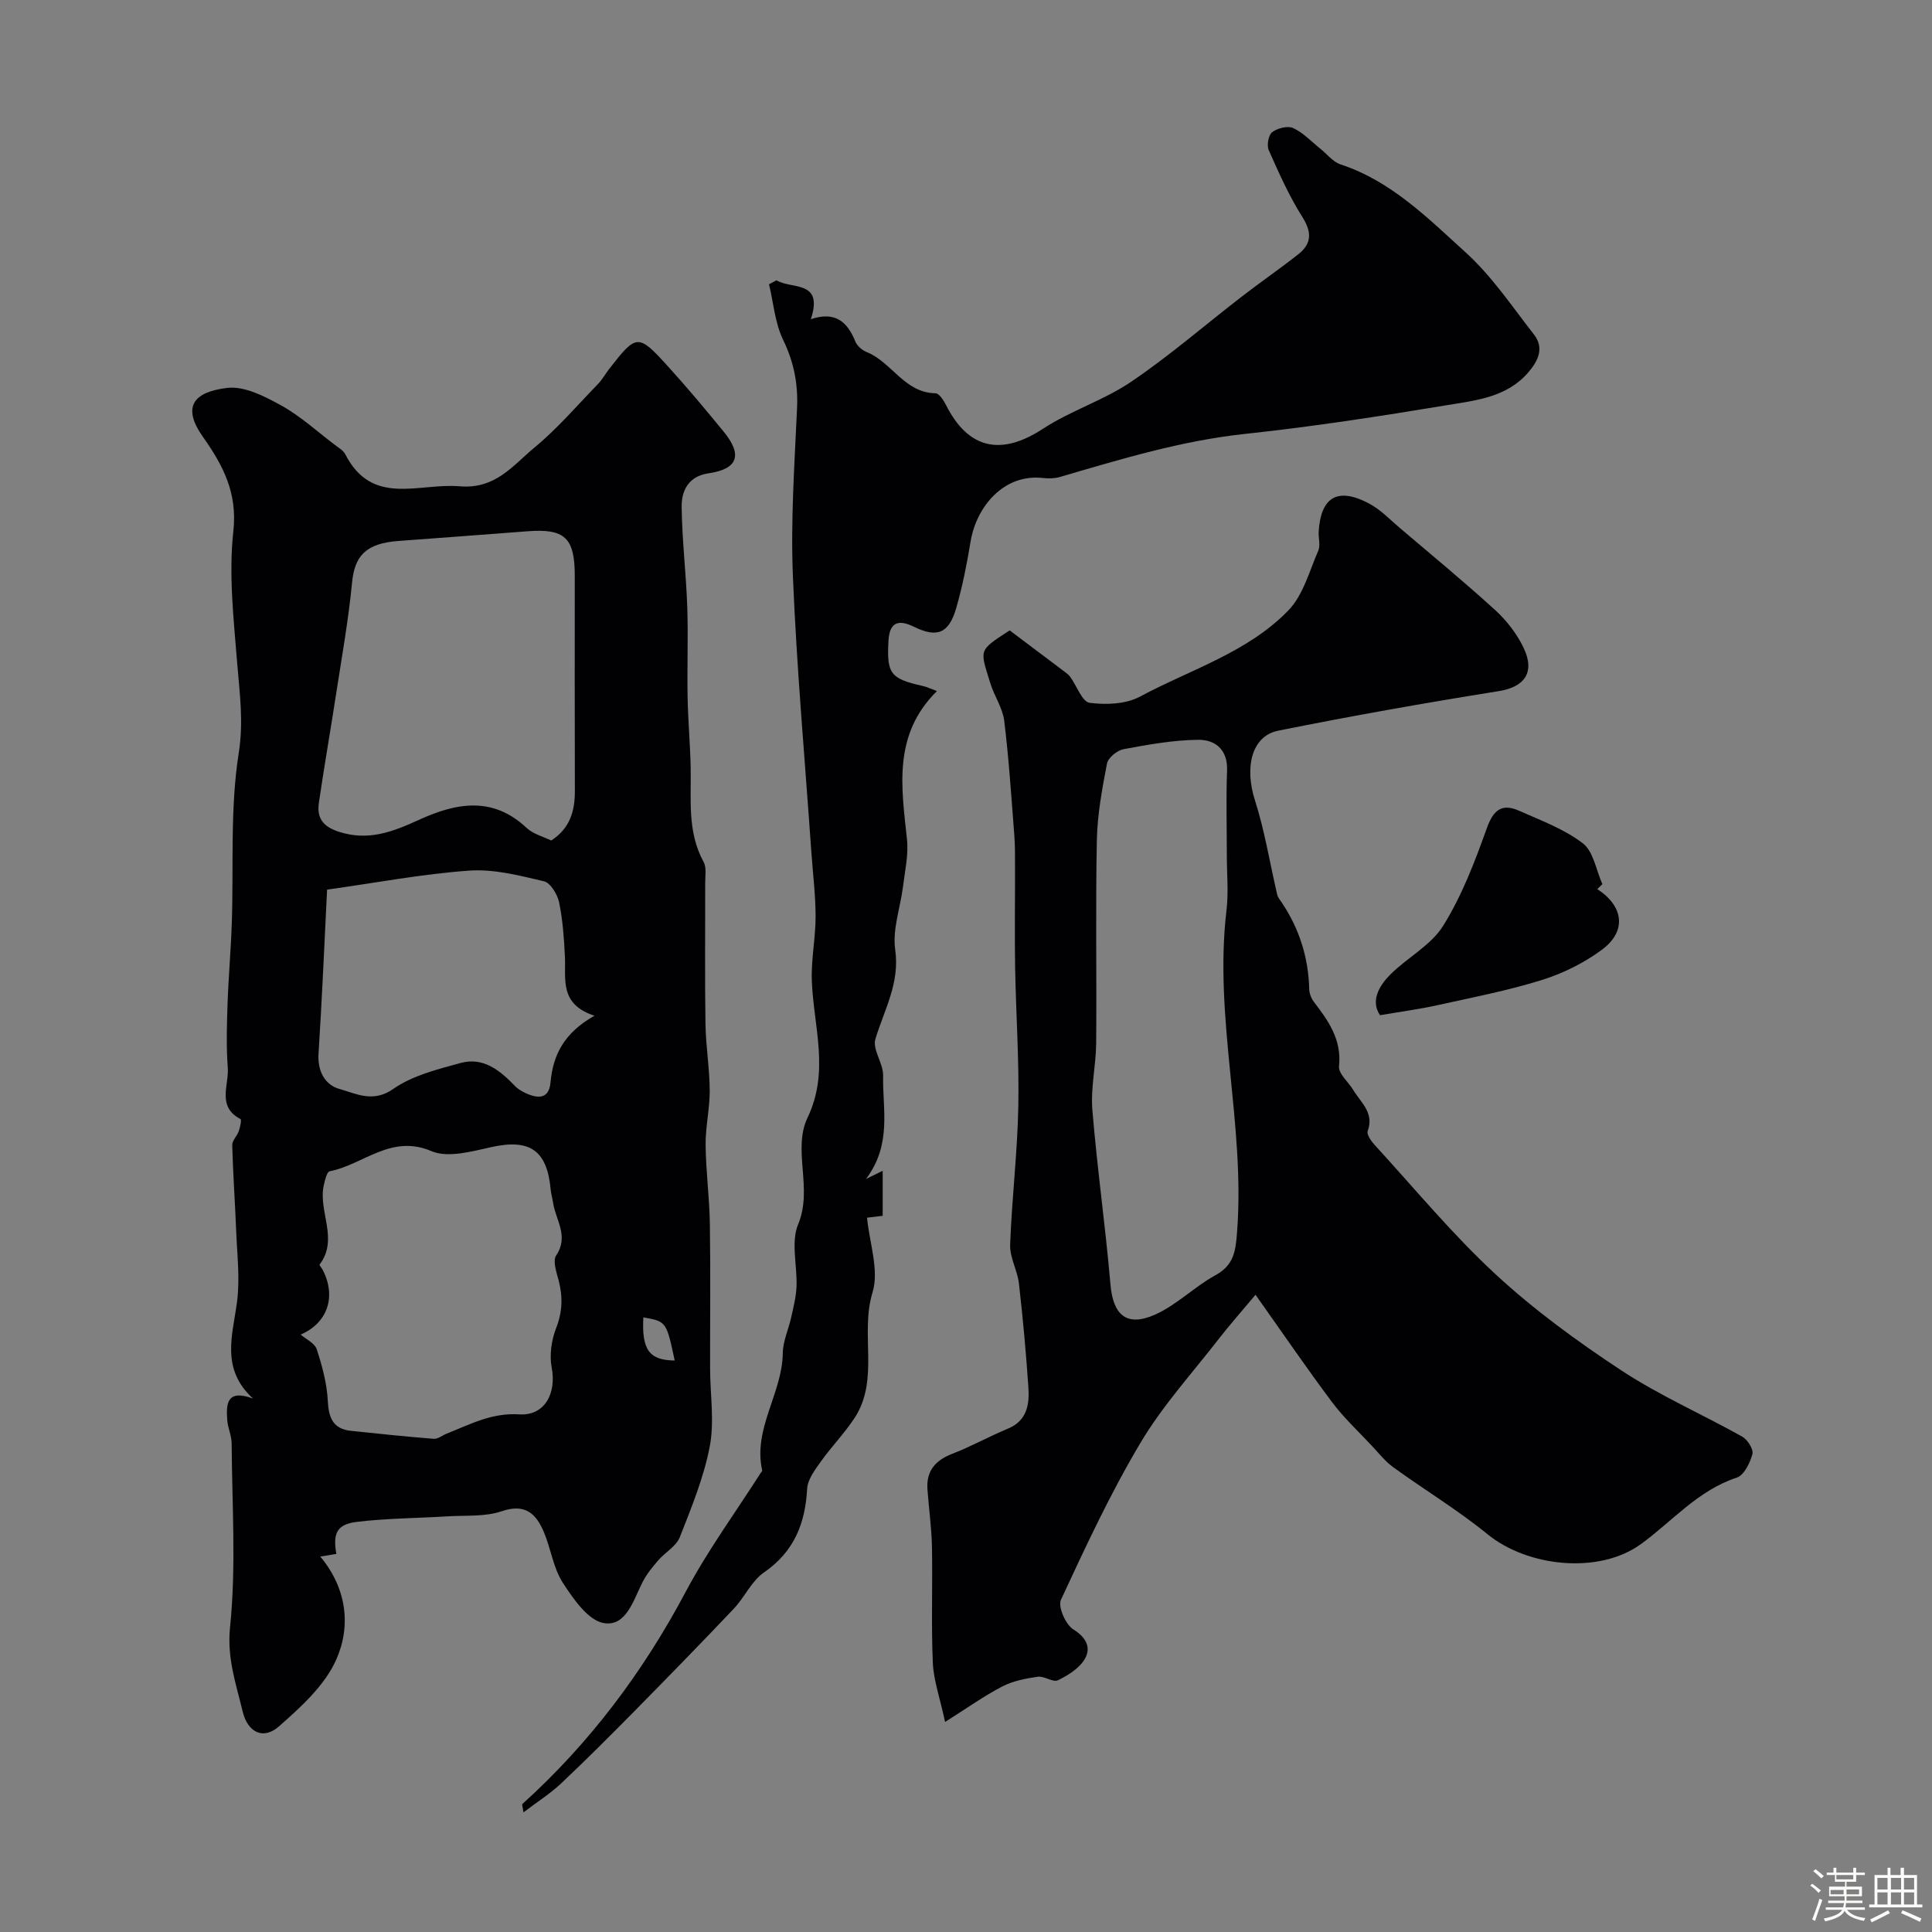 <svg enable-background="new 0 0 400 400" viewBox="0 0 400 400" xmlns="http://www.w3.org/2000/svg"><rect x="0" y="0" width="400" height="400" fill="#808080" stroke="none"/><path d="m374.8 390.4.4-.4c.7.5 1.3 1 1.8 1.4l-.5.5c-.5-.6-1.1-1.1-1.7-1.5zm1 7.3-.6-.3c.5-1.4 1.1-2.8 1.5-4.3.2.1.4.2.6.3-.5 1.3-1 2.8-1.5 4.3zm-.4-10.3.5-.4c.4.3 1 .8 1.7 1.4l-.5.5c-.5-.5-1.1-1-1.7-1.5zm2.5.3h1.7v-1h.6v1h3.5v-1h.6v1h1.8v.5h-1.8v1.4h-2v1h3.2v2h-3.2v.9h3.3v.5h-3.4c0 .3-.1.6-.1.9h4v.5h-3.7c.7.9 1.9 1.5 3.8 1.7-.1.2-.2.4-.3.6-2.1-.4-3.5-1.1-4-2.1-.4 1-1.8 1.7-4 2.2-.1-.2-.2-.4-.3-.6 2.1-.4 3.4-1 3.8-1.8h-3.4v-.5h3.6c.1-.3.1-.6.2-.9h-3.3v-.5h3.4c0-.3 0-.6 0-.9h-3.2v-2h3.3v-1h-2.1v-1.4h-1.7v-.5zm1.1 3.5v1h2.7c0-.3 0-.4 0-.4 0-.1 0-.2 0-.2 0-.1 0-.2 0-.3h-2.7zm1.2-3v.9h3.5v-.9zm4.7 3h-2.6v.6.4h2.6z" fill="#fcfbfa"/><path d="m393.6 386.7h.6v1.5h2.7v6.1h1.1v.6h-11v-.6h1.1v-6.1h2.7v-1.5h.6v1.5h2.1v-1.5zm-2.7 8.8.4.6c-1.2.6-2.5 1.3-3.8 1.9-.1-.2-.2-.4-.3-.6 1.2-.6 2.5-1.2 3.7-1.9zm-2.2-6.7v2.4h2.1v-2.4zm0 3v2.5h2.1v-2.5zm2.8-3v2.4h2.1v-2.4zm0 3v2.5h2.1v-2.5zm6 6.1c-1.4-.7-2.7-1.3-3.9-1.8l.3-.6c1.5.6 2.7 1.2 3.9 1.7zm-1.2-9.1h-2.1v2.4h2.1zm-2.1 3v2.5h2.1v-2.5z" fill="#fcfbfa"/><g fill="#010103"><path d="m69.64 321.72c-1.34.22-2.31.38-3.33.55 5.44 6.5 6.42 14.27 3.33 21.28-2.36 5.37-7.33 9.87-11.9 13.89-3.24 2.84-6.46 1.26-7.51-3.13-1.36-5.69-3.26-10.97-2.6-17.43 1.29-12.56.41-25.35.33-38.05-.01-1.6-.79-3.18-.91-4.79-.23-3.27-.2-6.52 5.32-4.49-6.75-6.21-4.19-13.12-3.29-20.06.62-4.77.01-9.72-.18-14.58-.23-5.94-.66-11.87-.82-17.81-.03-.96 1.01-1.9 1.36-2.92.28-.81.61-2.36.35-2.49-4.94-2.58-2.36-7.04-2.63-10.66-.33-4.34-.2-8.74-.05-13.1.19-5.6.69-11.2.88-16.8.4-11.77-.38-23.7 1.44-35.24 1.03-6.52.18-12.35-.32-18.55-.72-9.09-1.79-18.35-.8-27.33.89-8.02-2.16-13.7-6.32-19.6-4.4-6.24-1.87-9.28 5.07-10.1 3.57-.42 7.77 1.76 11.2 3.66 3.96 2.19 7.39 5.35 11.03 8.11.79.6 1.78 1.16 2.2 1.98 5.57 10.87 15.18 5.9 23.65 6.62 7.45.64 11.02-4.3 15.46-7.97 4.78-3.95 8.87-8.73 13.21-13.21.9-.93 1.53-2.11 2.33-3.13 5.62-7.24 5.98-7.32 12.05-.63 4.03 4.43 7.88 9.03 11.67 13.67 3.95 4.84 2.87 7.71-3.19 8.59-4.1.59-5.58 3.56-5.54 6.91.08 6.92.92 13.82 1.16 20.74.21 6.23-.05 12.48.07 18.72.09 4.75.52 9.49.63 14.24.16 6.71-.78 13.52 2.68 19.84.65 1.18.32 2.93.33 4.42.02 9.7-.09 19.4.06 29.09.07 4.61.85 9.2.88 13.8.02 3.76-.89 7.52-.85 11.28.05 5.43.79 10.86.88 16.29.15 10.02.03 20.05.05 30.07.01 5.36.92 10.89-.07 16.05-1.23 6.44-3.79 12.67-6.21 18.82-.74 1.87-3.01 3.11-4.44 4.76-1.21 1.4-2.42 2.87-3.25 4.5-1.91 3.75-3.41 9.31-8.05 8.51-3.25-.56-6.3-5-8.47-8.34-1.98-3.06-2.47-7.04-3.92-10.48-1.6-3.78-3.82-6.01-8.72-4.34-3.46 1.18-7.45.83-11.2 1.06-6.28.39-12.6.4-18.84 1.15-4.1.51-4.97 2.36-4.21 6.63zm44.48-147.7c3.92-2.53 4.92-6.14 4.9-10.32-.05-14.82-.02-29.65-.02-44.47 0-7.93-2.07-9.84-9.87-9.23-8.88.69-17.76 1.34-26.64 2-6.72.5-9.06 3.04-9.6 8.62-.75 7.78-2.14 15.5-3.33 23.23-1.14 7.43-2.44 14.84-3.53 22.28-.47 3.19.76 5 4.2 6.1 6.08 1.95 11.17-.05 16.46-2.47 7.68-3.52 15.28-5 22.35 1.66 1.37 1.27 3.44 1.79 5.08 2.6zm-51.87 102.29c1.06.93 2.9 1.76 3.33 3.05 1.13 3.46 2.11 7.1 2.29 10.71.18 3.52 1.1 5.78 4.8 6.17 5.7.6 11.4 1.2 17.11 1.65.87.07 1.79-.71 2.7-1.07 4.83-1.92 9.36-4.36 15-3.99 5.27.35 7.77-4.3 6.74-9.71-.49-2.59-.05-5.66.92-8.14 1.31-3.36 1.41-6.47.53-9.85-.45-1.71-1.28-4.09-.52-5.21 2.68-3.98-.08-7.28-.63-10.84-.15-.97-.43-1.92-.52-2.89-.76-8.08-4.35-10.43-12.2-8.71-4.09.9-9.04 2.31-12.47.85-8.41-3.59-14.11 2.83-21.08 4.17-.58.11-.99 1.88-1.22 2.93-1.18 5.4 3.15 11.09-.86 16.38-.1.13.44.72.65 1.12 2.9 5.63.9 11.04-4.57 13.38zm60.83-66.01c-7.36-2.42-5.88-7.62-6.12-12.27-.19-3.76-.44-7.56-1.21-11.23-.35-1.65-1.78-4.02-3.13-4.34-5.06-1.19-10.36-2.57-15.45-2.21-9.7.69-19.31 2.52-29.45 3.94-.58 11.56-1.05 22.74-1.77 33.9-.24 3.67 1.3 6.52 4.34 7.37 3.47.97 6.93 2.93 11.15-.02 3.95-2.77 9.09-4.03 13.87-5.35 4.7-1.3 8.16 1.47 11.25 4.7.66.69 1.55 1.22 2.42 1.6 2.47 1.09 4.68 1.15 5-2.29.51-5.63 2.75-10.23 9.1-13.8zm16.61 71.38c-1.73-8.09-1.73-8.09-6.49-8.93-.36 6.65 1.17 8.88 6.49 8.93z"/><path d="m209.04 130.51c4.13 3.11 7.8 5.86 11.45 8.62.4.3.81.62 1.1 1.02 1.35 1.87 2.47 5.16 4.01 5.36 3.41.45 7.52.28 10.45-1.3 10.44-5.6 22.26-9.12 30.7-17.84 3.06-3.16 4.33-8.11 6.18-12.34.49-1.12.01-2.64.09-3.97.39-6.55 3.42-9.61 10.59-5.72 2.27 1.23 4.14 3.21 6.14 4.91 6.63 5.64 13.36 11.18 19.8 17.05 2.37 2.16 4.49 4.89 5.87 7.77 2.5 5.18.16 8.18-5.11 9.02-15.27 2.44-30.51 5.14-45.67 8.19-5.54 1.11-6.99 7.63-4.83 14.37 2.04 6.36 3.09 13.03 4.62 19.56.14.6.59 1.13.95 1.66 3.63 5.41 5.51 11.37 5.68 17.89.02.9.41 1.94.96 2.66 3.02 3.95 5.79 7.82 5.21 13.34-.16 1.51 1.94 3.24 2.94 4.9 1.56 2.61 4.39 4.71 3 8.5-.26.71.71 2.1 1.43 2.88 8.27 9.02 16.1 18.52 25.06 26.8 8.01 7.4 16.96 13.93 26.1 19.94 7.9 5.19 16.68 9.03 24.95 13.66 1.1.62 2.37 2.63 2.11 3.61-.5 1.83-1.73 4.37-3.23 4.87-8.06 2.65-13.35 9.04-19.86 13.77-8.63 6.27-23.38 4.78-31.76-2.05-6.18-5.03-13.06-9.19-19.52-13.87-1.65-1.19-2.95-2.86-4.36-4.37-2.81-3-5.85-5.83-8.31-9.11-5.28-7.05-10.25-14.34-15.84-22.22-3.01 3.6-5.39 6.27-7.57 9.09-5.51 7.11-11.66 13.85-16.23 21.53-6.21 10.42-11.36 21.5-16.48 32.52-.67 1.43.97 5.15 2.57 6.15 2.73 1.69 3.67 3.81 2.4 6.05-1.11 1.95-3.46 3.43-5.59 4.47-1.02.5-2.83-.92-4.17-.73-2.52.36-5.16.87-7.39 2.03-3.8 1.98-7.32 4.5-11.81 7.33-1.09-5.07-2.38-8.64-2.54-12.25-.35-8.01-.02-16.06-.18-24.08-.08-3.93-.65-7.86-.93-11.79-.28-3.81 1.59-6.02 5.12-7.39 3.92-1.51 7.62-3.59 11.51-5.2 3.98-1.64 4.5-4.99 4.27-8.49-.48-7.2-1.14-14.4-1.96-21.57-.31-2.71-1.91-5.37-1.82-8.01.34-9.54 1.51-19.06 1.69-28.59.19-9.62-.49-19.25-.66-28.87-.12-6.82 0-13.64-.02-20.46-.01-2.36.03-4.72-.16-7.07-.61-7.85-1.12-15.72-2.08-23.53-.33-2.65-2.06-5.11-2.87-7.74-2.18-7.11-2.57-6.66 4-10.96zm44.96 46.49c0-5.83-.17-11.66.05-17.49.16-4.34-2.49-6.37-5.93-6.34-5.18.04-10.38.99-15.5 1.94-1.33.25-3.2 1.77-3.43 2.98-1.01 5.23-1.99 10.55-2.1 15.86-.28 14.01-.02 28.03-.14 42.04-.04 4.6-1.16 9.24-.79 13.78.99 12.08 2.71 24.1 3.75 36.18.54 6.26 3.3 8.84 9.18 6.25 4.51-1.99 8.18-5.79 12.56-8.18 3.83-2.1 4.17-5.01 4.47-8.91 1.72-22.31-4.84-44.31-2.19-66.63.45-3.78.07-7.65.07-11.48z"/><path d="m160.77 58.03c3.05 1.92 9.82-.13 7.1 8.06 5.05-1.72 7.58.54 9.22 4.62.36.91 1.41 1.8 2.35 2.18 5.19 2.08 7.8 8.43 14.24 8.53.76.01 1.71 1.5 2.21 2.49 4.62 9.13 11.43 10.5 20.03 4.87 5.76-3.77 12.6-5.89 18.29-9.75 7.94-5.38 15.23-11.71 22.84-17.59 3.87-2.99 7.91-5.77 11.75-8.8 2.79-2.2 2.83-4.56.83-7.73-2.74-4.34-4.86-9.11-6.95-13.82-.44-1-.07-3.13.7-3.72 1.09-.83 3.21-1.38 4.35-.86 2.08.96 3.77 2.79 5.61 4.26 1.4 1.12 2.63 2.75 4.22 3.27 10.5 3.46 18.09 11.15 25.91 18.24 5.4 4.9 9.58 11.16 14.11 16.96 2.17 2.78.91 5.43-1.14 7.83-4.45 5.21-10.88 5.82-16.89 6.82-13.86 2.3-27.77 4.45-41.74 5.94-13.21 1.41-25.75 5.23-38.37 8.92-1.09.32-2.33.35-3.46.22-8.12-.95-13.82 5.88-15.03 13.15-.77 4.64-1.67 9.28-2.98 13.79-1.54 5.3-3.98 6.18-8.76 3.85-3.04-1.48-5.03-1.13-5.26 2.89-.38 6.8.36 7.87 7.09 9.37.9.2 1.74.62 2.94 1.06-9.15 9.05-7.35 19.87-6.2 30.69.34 3.19-.42 6.52-.82 9.77-.54 4.37-2.22 8.88-1.62 13.06 1 6.97-2.27 12.44-4.1 18.53-.65 2.15 1.65 5.03 1.6 7.55-.15 6.93 1.88 14.2-3.54 21.41 1.75-.85 2.45-1.2 3.45-1.69v9.32c-1.42.17-2.84.34-3.24.39.5 5.23 2.54 10.87 1.14 15.46-2.64 8.63 1.5 18.04-3.73 26.02-2.08 3.17-4.78 5.93-6.99 9.03-1.21 1.7-2.71 3.68-2.82 5.61-.39 7.21-2.7 13.02-8.93 17.32-2.58 1.78-4.01 5.14-6.25 7.51-6.74 7.11-13.59 14.12-20.46 21.1-5.03 5.1-10.09 10.17-15.3 15.08-2.28 2.14-4.97 3.84-7.79 5.99-.16-1.15-.35-1.63-.22-1.74 13.95-12.6 25-27.34 33.82-43.95 4.55-8.56 10.34-16.47 15.57-24.67.09-.14.29-.29.26-.39-1.96-8.69 4.15-15.97 4.26-24.33.03-2.49 1.2-4.95 1.75-7.45.46-2.08 1-4.19 1.09-6.31.17-4.34-1.2-9.22.34-12.92 3.1-7.43-1.24-15.4 1.95-22.08 4.6-9.63 1.24-18.86.88-28.3-.17-4.41.78-8.86.78-13.29s-.56-8.86-.87-13.29c-1.33-19.06-3.04-38.11-3.83-57.2-.48-11.56.34-23.19.86-34.78.23-5.05-.65-9.56-2.88-14.16-1.69-3.49-2-7.66-2.92-11.52.52-.28 1.04-.55 1.55-.82z"/><path d="m330.7 184.08c5.5 3.57 6.14 8.74.91 12.59-3.68 2.71-8.02 4.87-12.39 6.23-7.1 2.21-14.46 3.63-21.74 5.24-3.66.81-7.4 1.3-11.76 2.05-1.94-2.85-.35-5.91 2.06-8.35 3.53-3.57 8.48-6.09 11.02-10.18 3.87-6.21 6.55-13.25 9.03-20.19 1.37-3.82 3.13-5.19 6.69-3.61 4.53 2.01 9.34 3.79 13.2 6.75 2.2 1.7 2.74 5.55 4.03 8.44-.34.35-.69.69-1.05 1.03z"/></g></svg>